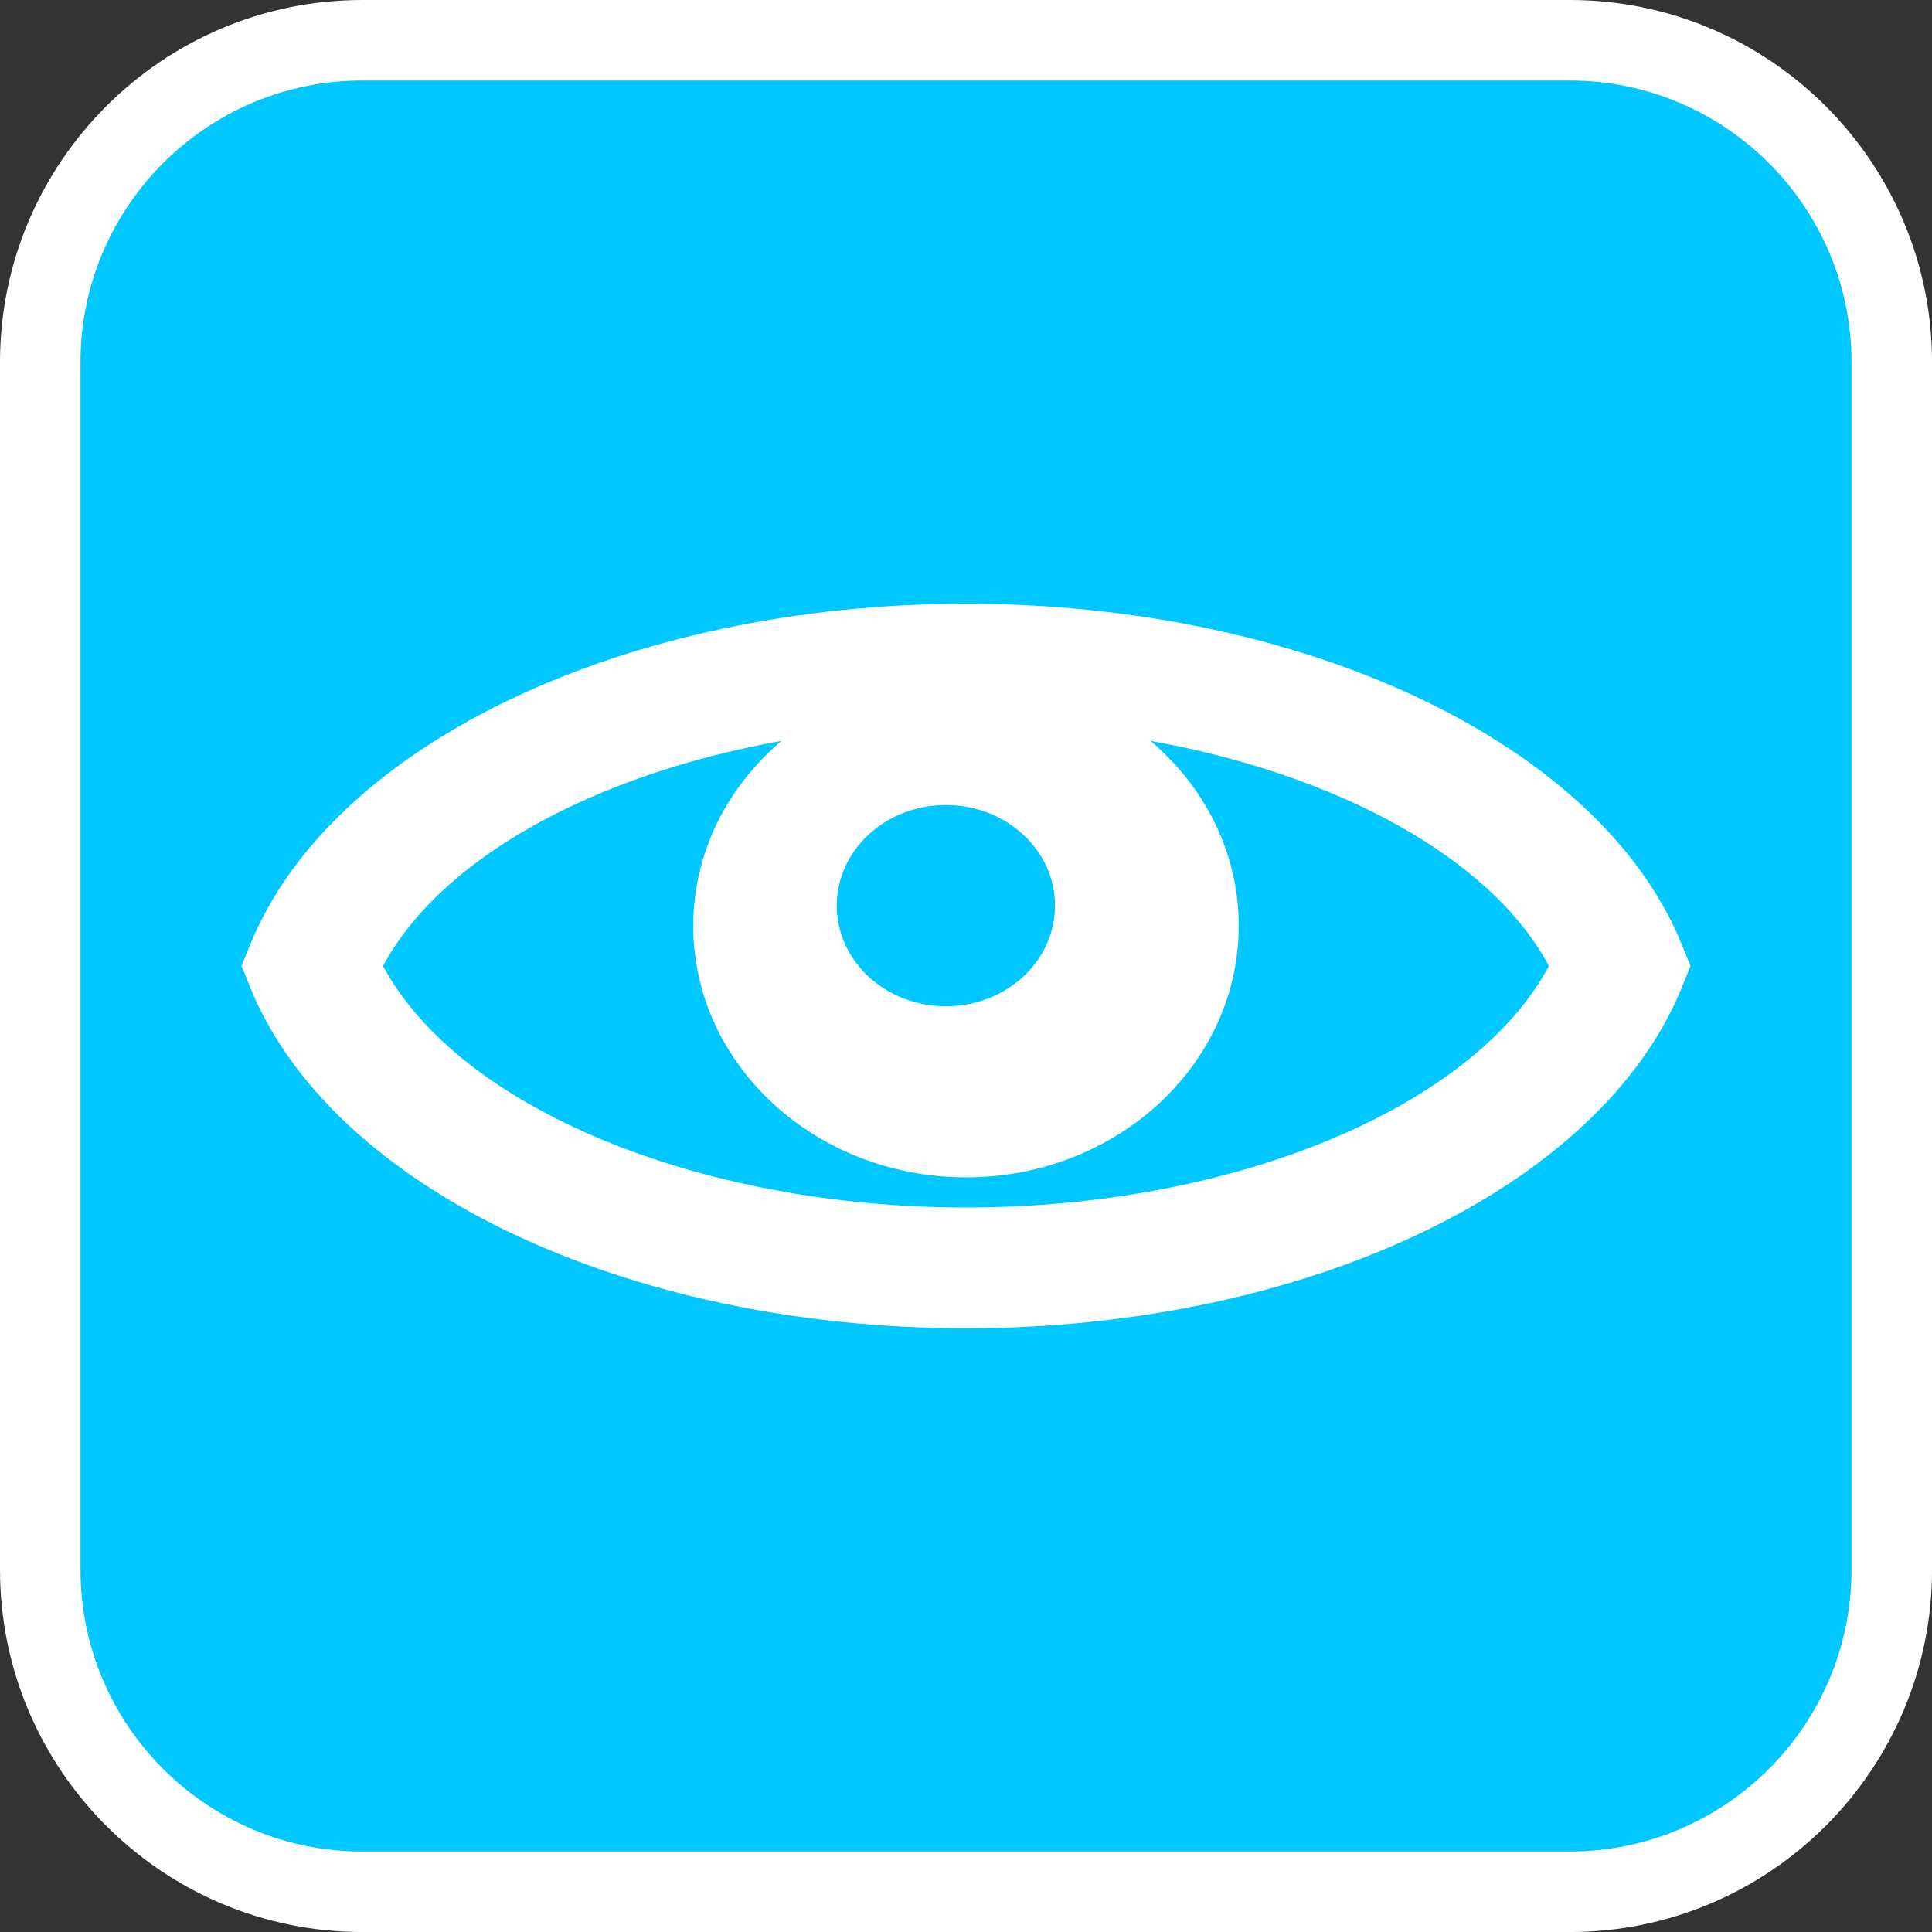 <?xml version="1.0" encoding="utf-8"?>
<!-- Generator: Adobe Illustrator 16.0.0, SVG Export Plug-In . SVG Version: 6.00 Build 0)  -->
<!DOCTYPE svg PUBLIC "-//W3C//DTD SVG 1.1//EN" "http://www.w3.org/Graphics/SVG/1.1/DTD/svg11.dtd">
<svg version="1.1" id="Calque_1" xmlns="http://www.w3.org/2000/svg" xmlns:xlink="http://www.w3.org/1999/xlink" x="0px" y="0px"
	 width="136.061px" height="136.061px" viewBox="0 0 136.061 136.061" enable-background="new 0 0 136.061 136.061"
	 xml:space="preserve">
<rect x="0" y="0" width="136.061" height="136.061" fill="#333333" stroke="none"/>
<g>
	<path fill="#FFFFFF" d="M110.55,0H25.512C11.445,0,0,11.445,0,25.512v85.039c0,14.067,11.443,25.512,25.512,25.512h85.038
		c14.068,0,25.514-11.443,25.514-25.512V25.512C136.064,11.445,124.618,0,110.55,0z"/>
	<path fill="#00C8FF" d="M110.55,5.669H25.512c-10.941,0-19.843,8.9-19.843,19.843v85.039c0,10.941,8.9,19.843,19.843,19.843h85.038
		c10.941,0,19.844-8.9,19.844-19.843V25.512C130.394,14.571,121.491,5.669,110.55,5.669z"/>
</g>
<path fill="#FFFFFF" d="M118.45,66.539c-5.746-14.143-26.479-24.021-50.418-24.021c-23.939,0-44.673,9.878-50.419,24.021
	l-0.604,1.49l0.604,1.493c5.746,14.144,26.479,24.021,50.419,24.021c23.938,0,44.672-9.877,50.418-24.021l0.604-1.493L118.45,66.539
	z M66.615,56.693c4.241,0,7.684,3.174,7.684,7.087c0,3.914-3.441,7.088-7.684,7.088c-4.244,0-7.685-3.174-7.685-7.088
	C58.931,59.866,62.37,56.693,66.615,56.693z M68.032,85.039c-18.92,0-35.737-7.069-41.054-17.01
	c4.054-7.575,14.8-13.476,28.061-15.854c-3.813,3.237-6.218,7.865-6.218,13.021c0,9.784,8.602,17.718,19.211,17.718
	c10.607,0,19.206-7.934,19.206-17.718c0-5.156-2.401-9.784-6.215-13.021c13.261,2.38,24.006,8.278,28.06,15.854
	C103.769,77.97,86.95,85.039,68.032,85.039z"/>
</svg>
